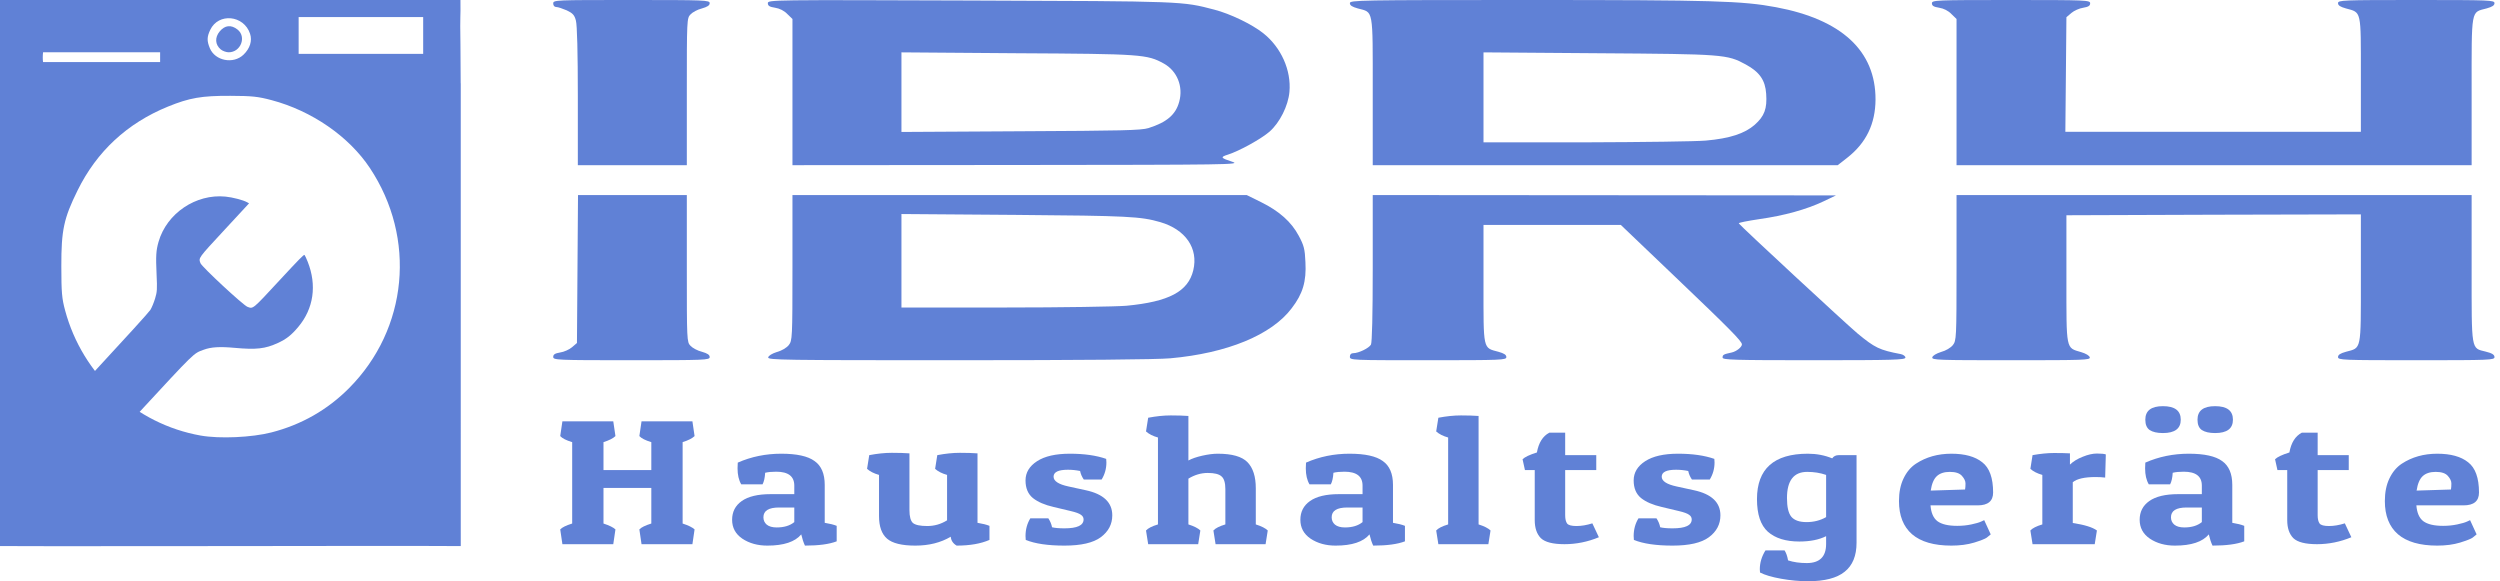 <svg width="357" height="83" viewBox="0 0 357 83" fill="none" xmlns="http://www.w3.org/2000/svg">
<path d="M79 50.963C79 50.612 79.251 50.461 79.979 50.336C80.531 50.261 81.31 49.909 81.686 49.583L82.389 48.981L82.464 38.417L82.54 27.853H90.322H98.079V38.342C98.079 48.579 98.079 48.855 98.606 49.382C98.882 49.683 99.611 50.085 100.238 50.235C101.016 50.461 101.343 50.662 101.343 50.988C101.343 51.415 100.74 51.44 90.171 51.44C79.427 51.44 79 51.415 79 50.963Z" fill="#6081D6"/>
<path d="M109.698 51.038C109.748 50.787 110.25 50.486 110.953 50.261C111.631 50.085 112.334 49.658 112.635 49.282C113.137 48.63 113.163 48.328 113.163 38.241V27.853H145.597H178.032L180.065 28.857C182.701 30.161 184.408 31.692 185.463 33.674C186.191 35.029 186.341 35.556 186.416 37.438C186.567 40.198 186.04 41.955 184.458 44.012C181.597 47.827 175.245 50.436 167.136 51.164C165.329 51.34 153.982 51.44 136.936 51.44C111.706 51.44 109.623 51.415 109.698 51.038ZM160.86 43.661C166.936 43.084 169.672 41.629 170.4 38.592C171.153 35.456 169.295 32.771 165.68 31.717C162.894 30.914 161.137 30.814 145.12 30.688L128.727 30.563V37.237V43.912H143.488C151.597 43.912 159.404 43.787 160.86 43.661Z" fill="#6081D6"/>
<path d="M192.763 50.938C192.763 50.612 192.939 50.436 193.24 50.436C194.019 50.436 195.5 49.708 195.776 49.207C195.927 48.88 196.027 44.991 196.027 38.291V27.853L229.114 27.878L262.176 27.903L260.394 28.756C257.959 29.91 254.796 30.789 251.231 31.291C249.574 31.541 248.269 31.792 248.294 31.893C248.394 32.144 263.557 46.196 265.264 47.626C267.724 49.658 268.377 49.984 271.415 50.562C271.791 50.637 272.093 50.863 272.093 51.063C272.093 51.39 270.411 51.44 259.038 51.44C247.491 51.44 245.984 51.39 245.984 51.063C245.984 50.662 246.11 50.587 247.29 50.336C247.967 50.185 248.746 49.558 248.746 49.181C248.746 48.73 247.064 47.023 239.281 39.596L231.449 32.118H221.633H211.843V40.525C211.843 50.085 211.742 49.633 213.976 50.235C214.78 50.461 215.106 50.662 215.106 50.988C215.106 51.415 214.504 51.44 203.935 51.44C192.939 51.44 192.763 51.44 192.763 50.938Z" fill="#6081D6"/>
<path d="M275.929 51.038C275.98 50.787 276.482 50.486 277.185 50.261C277.862 50.085 278.565 49.658 278.867 49.282C279.369 48.63 279.394 48.328 279.394 38.241V27.853H316.171H352.949V38.342C352.949 50.21 352.849 49.683 354.957 50.21C355.886 50.436 356.213 50.662 356.213 50.988C356.213 51.415 355.66 51.44 345.041 51.44C334.472 51.44 333.87 51.415 333.87 50.988C333.87 50.662 334.196 50.461 335 50.235C337.234 49.633 337.133 50.185 337.133 39.772V30.613L316.121 30.663L295.084 30.738V39.797C295.084 50.11 294.983 49.633 297.193 50.286C297.87 50.486 298.373 50.787 298.423 51.038C298.498 51.415 297.569 51.44 287.176 51.44C276.783 51.44 275.854 51.415 275.929 51.038Z" fill="#6081D6"/>
<path d="M82.515 13.751C82.515 7.553 82.414 3.538 82.238 2.936C82.038 2.158 81.787 1.882 80.933 1.48C80.356 1.23 79.678 1.004 79.452 1.004C79.176 1.004 79 0.803 79 0.502C79 0 79.176 0 90.171 0C100.74 0 101.343 0.025 101.343 0.452C101.343 0.778 101.016 0.979 100.238 1.204C99.611 1.355 98.882 1.756 98.606 2.058C98.079 2.585 98.079 2.861 98.079 13.098V23.587H90.297H82.515V13.751Z" fill="#6081D6"/>
<path d="M113.163 13.148V2.71L112.435 2.007C111.983 1.531 111.33 1.204 110.677 1.104C109.874 0.979 109.648 0.828 109.648 0.452C109.648 -0.025 110.175 -0.025 138.593 0.075C169.245 0.176 168.793 0.176 173.413 1.38C175.647 1.957 178.785 3.463 180.391 4.742C182.952 6.775 184.408 10.037 184.132 13.123C183.956 15.106 182.751 17.515 181.295 18.794C180.115 19.823 177.002 21.554 175.346 22.081C174.216 22.433 174.291 22.558 175.998 23.11C177.228 23.512 175.622 23.537 145.246 23.562L113.163 23.587V13.148ZM163.998 18.292C166.609 17.464 167.89 16.385 168.392 14.528C168.994 12.345 168.09 10.137 166.208 9.083C163.798 7.754 163.045 7.703 145.246 7.603L128.727 7.477V13.174V18.844L145.748 18.744C160.183 18.669 162.944 18.619 163.998 18.292Z" fill="#6081D6"/>
<path d="M196.027 13.048C196.027 1.079 196.152 1.807 193.893 1.204C193.09 0.979 192.763 0.778 192.763 0.452C192.763 0.025 193.918 0 218.319 0C244.654 0 248.796 0.125 253.616 1.029C263.005 2.785 267.85 7.277 267.825 14.227C267.8 17.69 266.494 20.4 263.808 22.508L262.427 23.587H229.24H196.027V13.048ZM243.599 20.074C247.014 19.773 249.147 19.07 250.578 17.816C251.959 16.586 252.361 15.532 252.21 13.399C252.085 11.467 251.281 10.288 249.298 9.209C246.637 7.754 246.11 7.729 228.236 7.603L211.843 7.478V13.901V20.325H226.478C234.512 20.3 242.219 20.2 243.599 20.074Z" fill="#6081D6"/>
<path d="M279.394 13.149V2.71L278.666 2.007C278.214 1.531 277.561 1.204 276.908 1.104C276.13 0.979 275.879 0.828 275.879 0.477C275.879 0.025 276.306 0 287.176 0C298.046 0 298.473 0.025 298.473 0.477C298.473 0.828 298.222 0.979 297.494 1.104C296.942 1.179 296.163 1.531 295.787 1.857L295.084 2.459L295.009 10.639L294.933 18.819H316.046H337.133V10.664C337.133 1.405 337.234 1.807 334.999 1.204C334.196 0.979 333.87 0.778 333.87 0.452C333.87 0.025 334.472 0 345.041 0C355.61 0 356.212 0.025 356.212 0.452C356.212 0.778 355.886 0.979 355.083 1.204C352.823 1.807 352.949 1.079 352.949 13.048V23.587H316.171H279.394V13.149Z" fill="#6081D6"/>
<path d="M1.695 77.981C1.219 77.981 0.609 77.981 0 77.981C0 77.488 0.001 75.386 0 43.807V11.9H32.898H65.796V43.573C65.796 73.266 65.797 75.544 65.797 76.153C65.797 76.762 65.797 77.372 65.797 77.981C65.187 77.981 63.447 77.93 32.898 77.981C6.97 78.024 2.437 77.981 1.695 77.981ZM38.758 61.75C43.034 60.651 46.759 58.529 49.832 55.441C58.259 46.975 59.488 34.023 52.817 23.989C49.82 19.48 44.524 15.825 38.779 14.3C36.829 13.783 36.011 13.697 32.897 13.684C28.798 13.667 27.064 13.966 23.973 15.226C18.161 17.596 13.826 21.617 11.082 27.183C9.105 31.192 8.751 32.844 8.758 38.032C8.763 41.784 8.834 42.608 9.298 44.331C11.781 53.556 19.356 60.547 28.656 62.198C31.349 62.675 35.952 62.471 38.758 61.75ZM0 6.359C0 2.616 0 1.218 0 0.001C2.437 -0 -0.503 0.001 32.832 0.001C61.199 0.001 64.534 -4.4737e-05 65.752 1.24351e-06C65.796 2.847 65.67 1.643 65.752 6.317L65.796 13.684C52.829 16.047 45.794 14.747 33.057 12.366C20.203 15.341 12.853 14.822 0 11.9V6.359ZM22.865 8.167V7.467H14.575C7.421 7.467 6.701 7.467 6.15 7.467C6.092 7.92 6.092 8.529 6.15 8.867C6.541 8.867 7.421 8.867 14.575 8.867H22.865V8.167ZM34.77 7.812C35.697 6.923 36.042 5.827 35.71 4.822C34.828 2.149 31.194 1.794 30.021 4.266C29.543 5.273 29.532 5.844 29.967 6.886C30.722 8.694 33.325 9.195 34.77 7.812ZM31.524 7.059C30.709 6.382 30.652 5.343 31.381 4.476C32.125 3.592 33.007 3.502 33.916 4.217C35.237 5.256 34.382 7.467 32.658 7.467C32.305 7.467 31.795 7.283 31.524 7.059ZM60.429 7.692C60.429 7.311 60.429 7.187 60.429 5.289C60.429 3.919 60.429 3.046 60.429 2.437C59.936 2.437 43.157 2.437 42.646 2.437C42.646 3.046 42.646 3.948 42.646 5.289C42.646 6.629 42.646 7.311 42.646 7.692C43.157 7.692 59.715 7.692 60.429 7.692Z" fill="#6081D6"/>
<path d="M4.779 67.574C4.124 66.648 3.841 65.034 4.142 63.946C4.453 62.821 4.547 62.711 13.066 53.509C18.055 48.121 21.256 44.597 21.471 44.258C21.662 43.956 21.965 43.227 22.144 42.638C22.437 41.672 22.459 41.335 22.36 39.205C22.238 36.553 22.285 35.767 22.644 34.522C23.814 30.462 27.973 27.656 32.199 28.074C33.213 28.174 34.717 28.566 35.273 28.874L35.566 29.036L32.074 32.808C28.246 36.941 28.345 36.804 28.625 37.58C28.812 38.097 34.732 43.594 35.344 43.819C36.164 44.119 36.026 44.233 39.888 40.062C42.663 37.066 43.395 36.321 43.483 36.403C43.544 36.46 43.751 36.902 43.943 37.387C45.27 40.739 44.788 44.069 42.598 46.678C41.604 47.863 40.901 48.417 39.676 48.98C37.861 49.814 36.596 49.955 33.483 49.671C31.37 49.478 30.136 49.554 29.09 49.942C27.591 50.498 28 50.099 19.4 59.393C14.667 64.507 11.293 68.086 10.961 68.342C9.752 69.279 8.354 69.579 7.049 69.183C6.19 68.923 5.273 68.272 4.779 67.574Z" fill="#6081D6"/>
<path d="M93.008 69.673H86.178V74.76C87.006 75.031 87.575 75.311 87.886 75.599L87.575 77.71H80.311L80 75.599C80.269 75.311 80.838 75.031 81.707 74.76V63.137C80.859 62.883 80.29 62.595 80 62.273L80.311 60.162H87.575L87.886 62.273C87.554 62.595 86.985 62.883 86.178 63.137V67.13H93.008V63.137C92.159 62.883 91.59 62.595 91.301 62.273L91.611 60.162H98.876L99.186 62.273C98.855 62.595 98.286 62.883 97.479 63.137V74.76C98.307 75.031 98.876 75.311 99.186 75.599L98.876 77.71H91.611L91.301 75.599C91.57 75.311 92.139 75.031 93.008 74.76V69.673Z" fill="#6081D6"/>
<path d="M105.322 66.876C105.322 66.622 105.332 66.35 105.353 66.062C107.278 65.214 109.348 64.79 111.562 64.79C113.777 64.79 115.36 65.138 116.312 65.833C117.285 66.511 117.771 67.647 117.771 69.241V74.658C118.496 74.777 119.065 74.921 119.479 75.091V77.303C118.423 77.71 116.912 77.913 114.946 77.913C114.739 77.473 114.563 76.939 114.418 76.311C113.528 77.379 111.914 77.913 109.575 77.913C108.189 77.913 106.999 77.583 106.005 76.922C105.032 76.26 104.546 75.362 104.546 74.226C104.546 73.09 105.001 72.2 105.912 71.555C106.843 70.894 108.22 70.564 110.041 70.564H113.425V69.343C113.425 68.02 112.566 67.359 110.848 67.359C110.207 67.359 109.679 67.41 109.265 67.512C109.223 68.224 109.099 68.775 108.892 69.165H105.85C105.498 68.571 105.322 67.808 105.322 66.876ZM110.91 75.319C111.966 75.319 112.804 75.065 113.425 74.556V72.471H111.252C109.762 72.471 109.016 72.937 109.016 73.87C109.016 74.294 109.172 74.641 109.482 74.912C109.813 75.184 110.289 75.319 110.91 75.319Z" fill="#6081D6"/>
<path d="M135.769 76.642C134.341 77.49 132.654 77.913 130.709 77.913C128.784 77.913 127.438 77.583 126.673 76.922C125.907 76.26 125.524 75.184 125.524 73.692V67.817C124.8 67.613 124.23 67.325 123.817 66.952L124.127 64.994C125.286 64.773 126.362 64.663 127.356 64.663C128.349 64.663 129.187 64.689 129.87 64.74V72.853C129.87 73.768 130.036 74.378 130.367 74.684C130.719 74.972 131.402 75.116 132.416 75.116C133.43 75.116 134.372 74.845 135.241 74.302V67.817C134.517 67.613 133.948 67.325 133.534 66.952L133.844 64.994C135.003 64.773 136.08 64.663 137.073 64.663C138.066 64.663 138.905 64.689 139.588 64.74V74.658C140.312 74.777 140.881 74.921 141.295 75.091V77.1C140.053 77.642 138.491 77.913 136.607 77.913C136.09 77.608 135.81 77.184 135.769 76.642Z" fill="#6081D6"/>
<path d="M152.499 67.079C151.133 67.079 150.45 67.41 150.45 68.071C150.45 68.698 151.164 69.165 152.592 69.47L155.045 70.004C157.57 70.547 158.833 71.742 158.833 73.59C158.833 74.862 158.284 75.904 157.187 76.718C156.111 77.515 154.383 77.913 152.003 77.913C149.643 77.913 147.801 77.642 146.476 77.1C146.456 76.913 146.445 76.727 146.445 76.54C146.445 75.608 146.673 74.768 147.128 74.022H149.705C149.974 74.429 150.15 74.853 150.233 75.294C150.647 75.396 151.237 75.447 152.003 75.447C153.824 75.447 154.735 75.023 154.735 74.175C154.735 73.904 154.61 73.683 154.362 73.514C154.114 73.327 153.627 73.149 152.903 72.98L150.45 72.395C149.188 72.106 148.205 71.683 147.501 71.123C146.797 70.547 146.445 69.707 146.445 68.605C146.445 67.486 146.994 66.571 148.091 65.859C149.188 65.147 150.75 64.79 152.779 64.79C154.828 64.79 156.556 65.036 157.963 65.528C157.984 65.698 157.994 65.867 157.994 66.037C157.994 66.918 157.767 67.732 157.311 68.478H154.766C154.497 68.088 154.321 67.681 154.238 67.257C153.658 67.139 153.079 67.079 152.499 67.079Z" fill="#6081D6"/>
<path d="M163.96 59.653C165.119 59.433 166.196 59.322 167.189 59.322C168.183 59.322 169.021 59.348 169.704 59.399V65.757C170.201 65.486 170.863 65.257 171.691 65.07C172.519 64.884 173.253 64.79 173.895 64.79C175.944 64.79 177.362 65.197 178.148 66.011C178.935 66.825 179.328 68.063 179.328 69.724V74.887C180.135 75.141 180.704 75.43 181.035 75.752L180.725 77.71H173.585L173.274 75.752C173.564 75.43 174.133 75.141 174.982 74.887V69.852C174.982 68.936 174.795 68.326 174.423 68.02C174.071 67.698 173.419 67.537 172.467 67.537C171.515 67.537 170.594 67.808 169.704 68.351V74.887C170.511 75.141 171.08 75.43 171.411 75.752L171.101 77.71H163.96L163.65 75.752C163.94 75.43 164.509 75.141 165.357 74.887V62.476C164.633 62.273 164.064 61.984 163.65 61.611L163.96 59.653Z" fill="#6081D6"/>
<path d="M186.469 66.876C186.469 66.622 186.479 66.35 186.5 66.062C188.425 65.214 190.494 64.79 192.709 64.79C194.923 64.79 196.507 65.138 197.459 65.833C198.432 66.511 198.918 67.647 198.918 69.241V74.658C199.642 74.777 200.212 74.921 200.626 75.091V77.303C199.57 77.71 198.059 77.913 196.093 77.913C195.886 77.473 195.71 76.939 195.565 76.311C194.675 77.379 193.061 77.913 190.722 77.913C189.335 77.913 188.145 77.583 187.152 76.922C186.179 76.26 185.693 75.362 185.693 74.226C185.693 73.09 186.148 72.2 187.059 71.555C187.99 70.894 189.366 70.564 191.188 70.564H194.572V69.343C194.572 68.02 193.713 67.359 191.995 67.359C191.353 67.359 190.825 67.41 190.412 67.512C190.37 68.224 190.246 68.775 190.039 69.165H186.996C186.645 68.571 186.469 67.808 186.469 66.876ZM192.057 75.319C193.112 75.319 193.951 75.065 194.572 74.556V72.471H192.398C190.908 72.471 190.163 72.937 190.163 73.87C190.163 74.294 190.318 74.641 190.629 74.912C190.96 75.184 191.436 75.319 192.057 75.319Z" fill="#6081D6"/>
<path d="M205.398 59.653C206.557 59.433 207.633 59.322 208.627 59.322C209.62 59.322 210.458 59.348 211.141 59.399V74.887C211.948 75.141 212.518 75.43 212.849 75.752L212.538 77.71H205.398L205.087 75.752C205.377 75.43 205.946 75.141 206.795 74.887V62.476C206.07 62.273 205.501 61.984 205.087 61.611L205.398 59.653Z" fill="#6081D6"/>
<path d="M223.507 61.789V64.994H227.946V67.13H223.507V73.565C223.507 74.107 223.6 74.506 223.786 74.76C223.972 74.997 224.417 75.116 225.121 75.116C225.825 75.116 226.58 74.989 227.387 74.734L228.319 76.718C226.725 77.379 225.09 77.71 223.413 77.71C221.758 77.71 220.63 77.422 220.029 76.845C219.45 76.252 219.16 75.396 219.16 74.277V67.13H217.763L217.422 65.579C217.753 65.257 218.436 64.935 219.471 64.612C219.719 63.222 220.309 62.281 221.24 61.789H223.507Z" fill="#6081D6"/>
<path d="M239.342 67.079C237.976 67.079 237.293 67.41 237.293 68.071C237.293 68.698 238.007 69.165 239.435 69.47L241.888 70.004C244.413 70.547 245.675 71.742 245.675 73.59C245.675 74.862 245.127 75.904 244.03 76.718C242.954 77.515 241.225 77.913 238.845 77.913C236.486 77.913 234.644 77.642 233.319 77.1C233.299 76.913 233.288 76.727 233.288 76.54C233.288 75.608 233.516 74.768 233.971 74.022H236.548C236.817 74.429 236.993 74.853 237.076 75.294C237.49 75.396 238.08 75.447 238.845 75.447C240.667 75.447 241.577 75.023 241.577 74.175C241.577 73.904 241.453 73.683 241.205 73.514C240.956 73.327 240.47 73.149 239.746 72.98L237.293 72.395C236.031 72.106 235.047 71.683 234.344 71.123C233.64 70.547 233.288 69.707 233.288 68.605C233.288 67.486 233.837 66.571 234.934 65.859C236.031 65.147 237.593 64.79 239.621 64.79C241.67 64.79 243.399 65.036 244.806 65.528C244.827 65.698 244.837 65.867 244.837 66.037C244.837 66.918 244.609 67.732 244.154 68.478H241.608C241.339 68.088 241.163 67.681 241.081 67.257C240.501 67.139 239.922 67.079 239.342 67.079Z" fill="#6081D6"/>
<path d="M258.006 80.406C259.848 80.406 260.769 79.499 260.769 77.685V76.566C259.755 77.074 258.482 77.329 256.95 77.329C255.005 77.329 253.504 76.862 252.449 75.93C251.414 74.997 250.896 73.446 250.896 71.276C250.896 66.952 253.318 64.79 258.161 64.79C259.403 64.79 260.562 65.011 261.638 65.452C261.845 65.147 262.156 64.994 262.57 64.994H265.115V77.507C265.115 79.372 264.546 80.754 263.408 81.652C262.29 82.551 260.552 83 258.192 83C256.95 83 255.667 82.881 254.342 82.644C253.018 82.407 252.014 82.11 251.331 81.754C251.31 81.601 251.3 81.449 251.3 81.296C251.3 80.364 251.569 79.465 252.107 78.6H254.839C255.067 78.956 255.232 79.431 255.336 80.024C256.122 80.279 257.012 80.406 258.006 80.406ZM255.181 71.123C255.181 72.395 255.388 73.285 255.802 73.793C256.236 74.302 256.961 74.556 257.975 74.556C259.01 74.556 259.941 74.319 260.769 73.844V67.817C259.941 67.529 259.041 67.385 258.068 67.385C256.143 67.385 255.181 68.631 255.181 71.123Z" fill="#6081D6"/>
<path d="M278.656 77.913C276.172 77.913 274.299 77.371 273.037 76.286C271.795 75.201 271.174 73.624 271.174 71.555C271.174 70.301 271.391 69.224 271.826 68.326C272.261 67.41 272.85 66.706 273.596 66.215C275.044 65.265 276.731 64.79 278.656 64.79C280.581 64.79 282.05 65.197 283.064 66.011C284.099 66.808 284.617 68.249 284.617 70.335C284.617 71.555 283.882 72.166 282.413 72.166H275.676C275.758 73.234 276.09 73.989 276.669 74.429C277.269 74.87 278.211 75.091 279.494 75.091C280.198 75.091 280.871 75.023 281.512 74.887C282.154 74.751 282.619 74.616 282.909 74.48L283.344 74.277L284.275 76.311C284.151 76.43 283.965 76.583 283.716 76.769C283.489 76.939 282.889 77.176 281.916 77.481C280.964 77.769 279.877 77.913 278.656 77.913ZM280.612 69.902C280.653 69.665 280.674 69.377 280.674 69.038C280.674 68.698 280.508 68.343 280.177 67.969C279.846 67.579 279.267 67.385 278.439 67.385C277.631 67.385 277.011 67.588 276.576 67.995C276.141 68.402 275.852 69.088 275.707 70.055L280.612 69.902Z" fill="#6081D6"/>
<path d="M299.252 68.122C297.679 68.122 296.592 68.368 295.992 68.86V74.684C297.668 74.938 298.817 75.294 299.438 75.752L299.127 77.71H290.248L289.938 75.752C290.228 75.43 290.797 75.141 291.645 74.887V67.817C290.921 67.613 290.352 67.325 289.938 66.952L290.248 64.994C291.387 64.79 292.411 64.689 293.322 64.689C294.233 64.689 294.988 64.706 295.588 64.74V66.342C296.064 65.884 296.675 65.511 297.42 65.223C298.165 64.918 298.838 64.765 299.438 64.765C300.059 64.765 300.483 64.807 300.711 64.892L300.618 68.198C300.204 68.147 299.748 68.122 299.252 68.122Z" fill="#6081D6"/>
<path d="M306.321 66.876C306.321 66.622 306.331 66.35 306.352 66.062C308.276 65.214 310.346 64.79 312.561 64.79C314.775 64.79 316.359 65.138 317.311 65.833C318.283 66.511 318.77 67.647 318.77 69.241V74.658C319.494 74.777 320.063 74.921 320.477 75.091V77.303C319.422 77.71 317.911 77.913 315.945 77.913C315.738 77.473 315.562 76.939 315.417 76.311C314.527 77.379 312.913 77.913 310.574 77.913C309.187 77.913 307.997 77.583 307.004 76.922C306.031 76.26 305.544 75.362 305.544 74.226C305.544 73.09 306 72.2 306.91 71.555C307.842 70.894 309.218 70.564 311.039 70.564H314.423V69.343C314.423 68.02 313.564 67.359 311.847 67.359C311.205 67.359 310.677 67.41 310.263 67.512C310.222 68.224 310.098 68.775 309.891 69.165H306.848C306.496 68.571 306.321 67.808 306.321 66.876ZM311.909 75.319C312.964 75.319 313.803 75.065 314.423 74.556V72.471H312.25C310.76 72.471 310.015 72.937 310.015 73.87C310.015 74.294 310.17 74.641 310.481 74.912C310.812 75.184 311.288 75.319 311.909 75.319ZM306.352 59.933C306.352 58.644 307.19 58 308.866 58C310.563 58 311.412 58.644 311.412 59.933C311.412 61.205 310.563 61.84 308.866 61.84C308.038 61.84 307.407 61.696 306.972 61.408C306.559 61.12 306.352 60.628 306.352 59.933ZM313.803 59.933C313.803 58.644 314.641 58 316.317 58C318.014 58 318.863 58.644 318.863 59.933C318.863 61.205 318.014 61.84 316.317 61.84C315.489 61.84 314.858 61.696 314.423 61.408C314.009 61.12 313.803 60.628 313.803 59.933Z" fill="#6081D6"/>
<path d="M330.962 61.789V64.994H335.402V67.13H330.962V73.565C330.962 74.107 331.055 74.506 331.241 74.76C331.428 74.997 331.873 75.116 332.576 75.116C333.28 75.116 334.036 74.989 334.843 74.734L335.774 76.718C334.18 77.379 332.545 77.71 330.869 77.71C329.213 77.71 328.085 77.422 327.485 76.845C326.905 76.252 326.616 75.396 326.616 74.277V67.13H325.219L324.877 65.579C325.208 65.257 325.891 64.935 326.926 64.612C327.174 63.222 327.764 62.281 328.696 61.789H330.962Z" fill="#6081D6"/>
<path d="M348.039 77.913C345.556 77.913 343.683 77.371 342.42 76.286C341.178 75.201 340.557 73.624 340.557 71.555C340.557 70.301 340.775 69.224 341.209 68.326C341.644 67.41 342.234 66.706 342.979 66.215C344.428 65.265 346.114 64.79 348.039 64.79C349.964 64.79 351.434 65.197 352.448 66.011C353.483 66.808 354 68.249 354 70.335C354 71.555 353.265 72.166 351.796 72.166H345.059C345.142 73.234 345.473 73.989 346.052 74.429C346.653 74.87 347.594 75.091 348.877 75.091C349.581 75.091 350.254 75.023 350.895 74.887C351.537 74.751 352.003 74.616 352.293 74.48L352.727 74.277L353.659 76.311C353.534 76.43 353.348 76.583 353.1 76.769C352.872 76.939 352.272 77.176 351.299 77.481C350.347 77.769 349.26 77.913 348.039 77.913ZM349.995 69.902C350.037 69.665 350.057 69.377 350.057 69.038C350.057 68.698 349.892 68.343 349.561 67.969C349.229 67.579 348.65 67.385 347.822 67.385C347.015 67.385 346.394 67.588 345.959 67.995C345.525 68.402 345.235 69.088 345.09 70.055L349.995 69.902Z" fill="#6081D6"/>
</svg>
